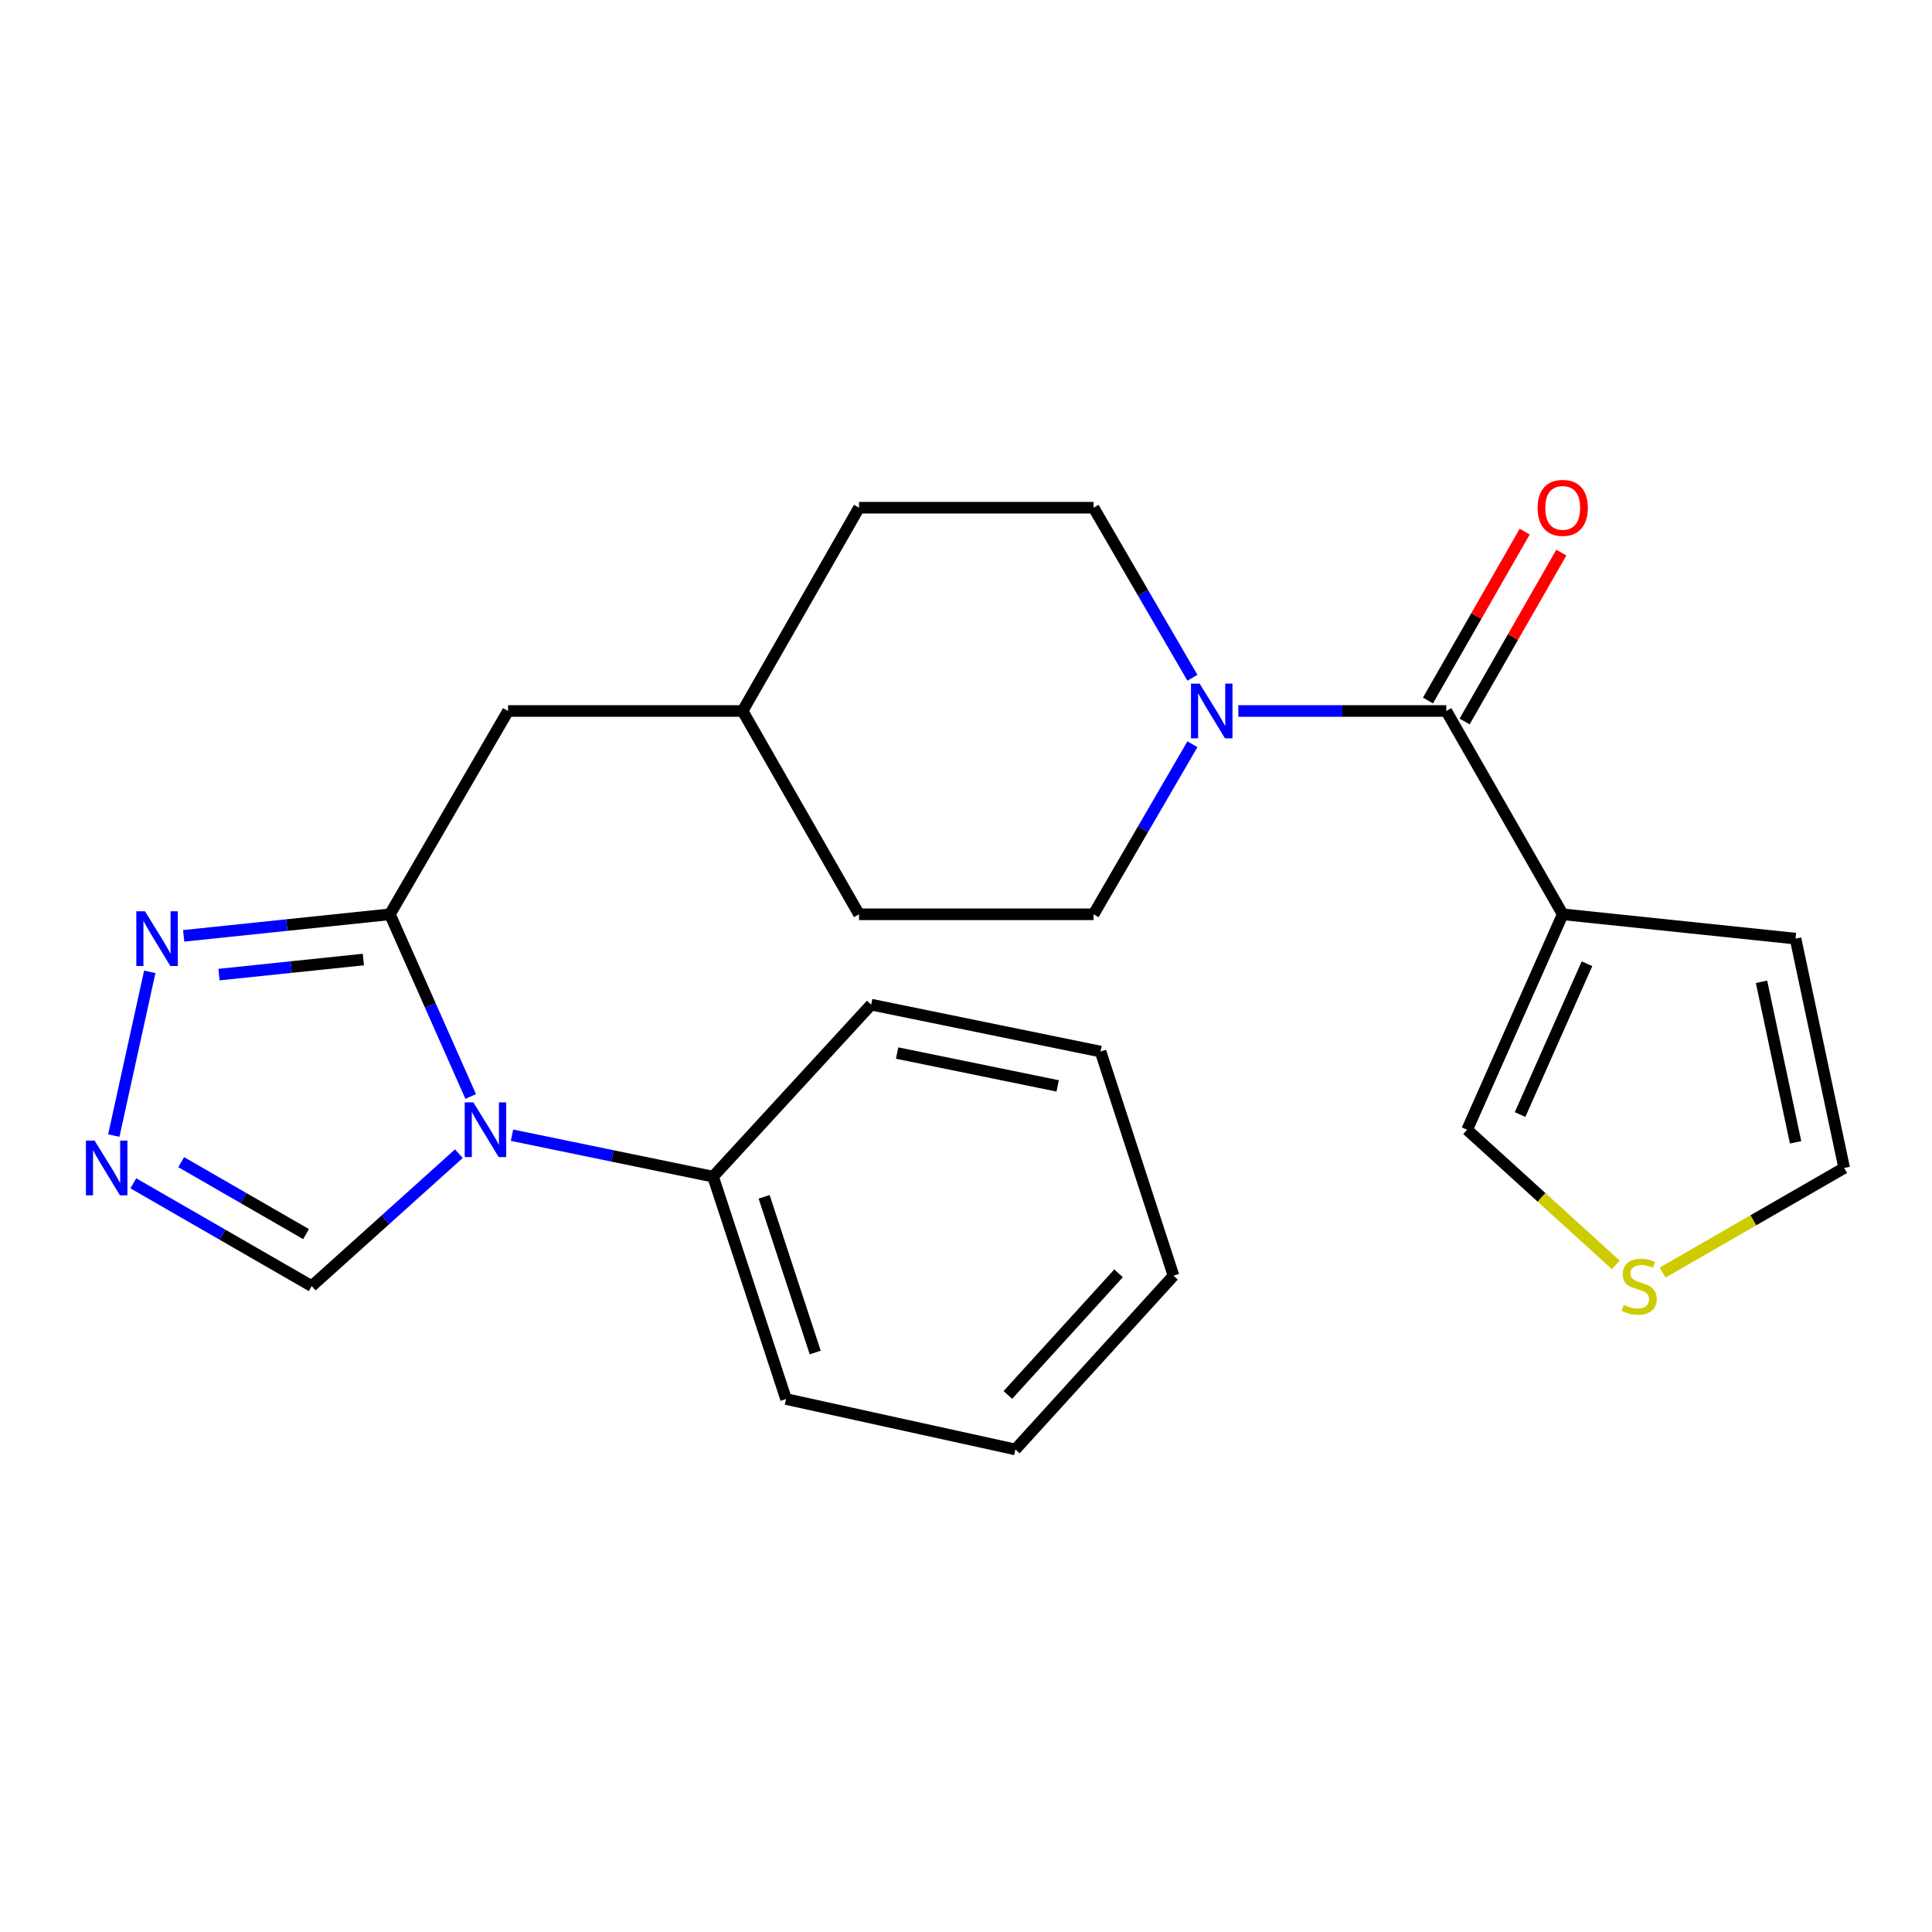 <?xml version='1.0' encoding='iso-8859-1'?>
<svg version='1.1' baseProfile='full'
              xmlns='http://www.w3.org/2000/svg'
                      xmlns:rdkit='http://www.rdkit.org/xml'
                      xmlns:xlink='http://www.w3.org/1999/xlink'
                  xml:space='preserve'
width='1000px' height='1000px' viewBox='0 0 1000 1000'>
<!-- END OF HEADER -->
<rect style='opacity:1.0;fill:#FFFFFF;stroke:none' width='1000' height='1000' x='0' y='0'> </rect>
<path class='bond-0' d='M 243.639,567.545 L 222.727,520.392' style='fill:none;fill-rule:evenodd;stroke:#0000FF;stroke-width:6px;stroke-linecap:butt;stroke-linejoin:miter;stroke-opacity:1' />
<path class='bond-0' d='M 222.727,520.392 L 201.814,473.238' style='fill:none;fill-rule:evenodd;stroke:#000000;stroke-width:6px;stroke-linecap:butt;stroke-linejoin:miter;stroke-opacity:1' />
<path class='bond-1' d='M 237.507,597.143 L 199.425,631.414' style='fill:none;fill-rule:evenodd;stroke:#0000FF;stroke-width:6px;stroke-linecap:butt;stroke-linejoin:miter;stroke-opacity:1' />
<path class='bond-1' d='M 199.425,631.414 L 161.343,665.685' style='fill:none;fill-rule:evenodd;stroke:#000000;stroke-width:6px;stroke-linecap:butt;stroke-linejoin:miter;stroke-opacity:1' />
<path class='bond-2' d='M 265.018,587.588 L 317.048,598.308' style='fill:none;fill-rule:evenodd;stroke:#0000FF;stroke-width:6px;stroke-linecap:butt;stroke-linejoin:miter;stroke-opacity:1' />
<path class='bond-2' d='M 317.048,598.308 L 369.079,609.028' style='fill:none;fill-rule:evenodd;stroke:#000000;stroke-width:6px;stroke-linecap:butt;stroke-linejoin:miter;stroke-opacity:1' />
<path class='bond-3' d='M 201.814,473.238 L 148.442,478.814' style='fill:none;fill-rule:evenodd;stroke:#000000;stroke-width:6px;stroke-linecap:butt;stroke-linejoin:miter;stroke-opacity:1' />
<path class='bond-3' d='M 148.442,478.814 L 95.069,484.391' style='fill:none;fill-rule:evenodd;stroke:#0000FF;stroke-width:6px;stroke-linecap:butt;stroke-linejoin:miter;stroke-opacity:1' />
<path class='bond-3' d='M 188.074,496.649 L 150.713,500.553' style='fill:none;fill-rule:evenodd;stroke:#000000;stroke-width:6px;stroke-linecap:butt;stroke-linejoin:miter;stroke-opacity:1' />
<path class='bond-3' d='M 150.713,500.553 L 113.352,504.456' style='fill:none;fill-rule:evenodd;stroke:#0000FF;stroke-width:6px;stroke-linecap:butt;stroke-linejoin:miter;stroke-opacity:1' />
<path class='bond-4' d='M 201.814,473.238 L 262.965,368.01' style='fill:none;fill-rule:evenodd;stroke:#000000;stroke-width:6px;stroke-linecap:butt;stroke-linejoin:miter;stroke-opacity:1' />
<path class='bond-5' d='M 748.595,368.01 L 694.782,368.01' style='fill:none;fill-rule:evenodd;stroke:#000000;stroke-width:6px;stroke-linecap:butt;stroke-linejoin:miter;stroke-opacity:1' />
<path class='bond-5' d='M 694.782,368.01 L 640.969,368.01' style='fill:none;fill-rule:evenodd;stroke:#0000FF;stroke-width:6px;stroke-linecap:butt;stroke-linejoin:miter;stroke-opacity:1' />
<path class='bond-6' d='M 748.595,368.01 L 808.859,473.238' style='fill:none;fill-rule:evenodd;stroke:#000000;stroke-width:6px;stroke-linecap:butt;stroke-linejoin:miter;stroke-opacity:1' />
<path class='bond-7' d='M 758.078,373.442 L 783.115,329.729' style='fill:none;fill-rule:evenodd;stroke:#000000;stroke-width:6px;stroke-linecap:butt;stroke-linejoin:miter;stroke-opacity:1' />
<path class='bond-7' d='M 783.115,329.729 L 808.151,286.017' style='fill:none;fill-rule:evenodd;stroke:#FF0000;stroke-width:6px;stroke-linecap:butt;stroke-linejoin:miter;stroke-opacity:1' />
<path class='bond-7' d='M 739.112,362.579 L 764.149,318.866' style='fill:none;fill-rule:evenodd;stroke:#000000;stroke-width:6px;stroke-linecap:butt;stroke-linejoin:miter;stroke-opacity:1' />
<path class='bond-7' d='M 764.149,318.866 L 789.186,275.154' style='fill:none;fill-rule:evenodd;stroke:#FF0000;stroke-width:6px;stroke-linecap:butt;stroke-linejoin:miter;stroke-opacity:1' />
<path class='bond-8' d='M 808.859,473.238 L 759.39,584.755' style='fill:none;fill-rule:evenodd;stroke:#000000;stroke-width:6px;stroke-linecap:butt;stroke-linejoin:miter;stroke-opacity:1' />
<path class='bond-8' d='M 821.418,498.828 L 786.789,576.89' style='fill:none;fill-rule:evenodd;stroke:#000000;stroke-width:6px;stroke-linecap:butt;stroke-linejoin:miter;stroke-opacity:1' />
<path class='bond-9' d='M 808.859,473.238 L 929.362,485.83' style='fill:none;fill-rule:evenodd;stroke:#000000;stroke-width:6px;stroke-linecap:butt;stroke-linejoin:miter;stroke-opacity:1' />
<path class='bond-10' d='M 77.52,503.028 L 58.899,587.777' style='fill:none;fill-rule:evenodd;stroke:#0000FF;stroke-width:6px;stroke-linecap:butt;stroke-linejoin:miter;stroke-opacity:1' />
<path class='bond-11' d='M 69.019,612.488 L 115.181,639.087' style='fill:none;fill-rule:evenodd;stroke:#0000FF;stroke-width:6px;stroke-linecap:butt;stroke-linejoin:miter;stroke-opacity:1' />
<path class='bond-11' d='M 115.181,639.087 L 161.343,665.685' style='fill:none;fill-rule:evenodd;stroke:#000000;stroke-width:6px;stroke-linecap:butt;stroke-linejoin:miter;stroke-opacity:1' />
<path class='bond-11' d='M 93.78,601.53 L 126.093,620.149' style='fill:none;fill-rule:evenodd;stroke:#0000FF;stroke-width:6px;stroke-linecap:butt;stroke-linejoin:miter;stroke-opacity:1' />
<path class='bond-11' d='M 126.093,620.149 L 158.407,638.768' style='fill:none;fill-rule:evenodd;stroke:#000000;stroke-width:6px;stroke-linecap:butt;stroke-linejoin:miter;stroke-opacity:1' />
<path class='bond-12' d='M 617.195,385.213 L 591.613,429.225' style='fill:none;fill-rule:evenodd;stroke:#0000FF;stroke-width:6px;stroke-linecap:butt;stroke-linejoin:miter;stroke-opacity:1' />
<path class='bond-12' d='M 591.613,429.225 L 566.031,473.238' style='fill:none;fill-rule:evenodd;stroke:#000000;stroke-width:6px;stroke-linecap:butt;stroke-linejoin:miter;stroke-opacity:1' />
<path class='bond-13' d='M 617.194,350.808 L 591.612,306.801' style='fill:none;fill-rule:evenodd;stroke:#0000FF;stroke-width:6px;stroke-linecap:butt;stroke-linejoin:miter;stroke-opacity:1' />
<path class='bond-13' d='M 591.612,306.801 L 566.031,262.795' style='fill:none;fill-rule:evenodd;stroke:#000000;stroke-width:6px;stroke-linecap:butt;stroke-linejoin:miter;stroke-opacity:1' />
<path class='bond-14' d='M 836.331,654.697 L 797.861,619.726' style='fill:none;fill-rule:evenodd;stroke:#CCCC00;stroke-width:6px;stroke-linecap:butt;stroke-linejoin:miter;stroke-opacity:1' />
<path class='bond-14' d='M 797.861,619.726 L 759.39,584.755' style='fill:none;fill-rule:evenodd;stroke:#000000;stroke-width:6px;stroke-linecap:butt;stroke-linejoin:miter;stroke-opacity:1' />
<path class='bond-15' d='M 860.561,658.689 L 907.553,631.612' style='fill:none;fill-rule:evenodd;stroke:#CCCC00;stroke-width:6px;stroke-linecap:butt;stroke-linejoin:miter;stroke-opacity:1' />
<path class='bond-15' d='M 907.553,631.612 L 954.545,604.535' style='fill:none;fill-rule:evenodd;stroke:#000000;stroke-width:6px;stroke-linecap:butt;stroke-linejoin:miter;stroke-opacity:1' />
<path class='bond-16' d='M 262.965,368.01 L 384.366,368.01' style='fill:none;fill-rule:evenodd;stroke:#000000;stroke-width:6px;stroke-linecap:butt;stroke-linejoin:miter;stroke-opacity:1' />
<path class='bond-17' d='M 929.362,485.83 L 954.545,604.535' style='fill:none;fill-rule:evenodd;stroke:#000000;stroke-width:6px;stroke-linecap:butt;stroke-linejoin:miter;stroke-opacity:1' />
<path class='bond-17' d='M 911.759,508.171 L 929.387,591.266' style='fill:none;fill-rule:evenodd;stroke:#000000;stroke-width:6px;stroke-linecap:butt;stroke-linejoin:miter;stroke-opacity:1' />
<path class='bond-18' d='M 369.079,609.028 L 406.854,724.14' style='fill:none;fill-rule:evenodd;stroke:#000000;stroke-width:6px;stroke-linecap:butt;stroke-linejoin:miter;stroke-opacity:1' />
<path class='bond-18' d='M 395.512,619.48 L 421.955,700.058' style='fill:none;fill-rule:evenodd;stroke:#000000;stroke-width:6px;stroke-linecap:butt;stroke-linejoin:miter;stroke-opacity:1' />
<path class='bond-19' d='M 369.079,609.028 L 450.92,519.999' style='fill:none;fill-rule:evenodd;stroke:#000000;stroke-width:6px;stroke-linecap:butt;stroke-linejoin:miter;stroke-opacity:1' />
<path class='bond-20' d='M 566.031,473.238 L 444.63,473.238' style='fill:none;fill-rule:evenodd;stroke:#000000;stroke-width:6px;stroke-linecap:butt;stroke-linejoin:miter;stroke-opacity:1' />
<path class='bond-21' d='M 566.031,262.795 L 444.63,262.795' style='fill:none;fill-rule:evenodd;stroke:#000000;stroke-width:6px;stroke-linecap:butt;stroke-linejoin:miter;stroke-opacity:1' />
<path class='bond-22' d='M 384.366,368.01 L 444.63,262.795' style='fill:none;fill-rule:evenodd;stroke:#000000;stroke-width:6px;stroke-linecap:butt;stroke-linejoin:miter;stroke-opacity:1' />
<path class='bond-23' d='M 384.366,368.01 L 444.63,473.238' style='fill:none;fill-rule:evenodd;stroke:#000000;stroke-width:6px;stroke-linecap:butt;stroke-linejoin:miter;stroke-opacity:1' />
<path class='bond-24' d='M 406.854,724.14 L 525.56,750.222' style='fill:none;fill-rule:evenodd;stroke:#000000;stroke-width:6px;stroke-linecap:butt;stroke-linejoin:miter;stroke-opacity:1' />
<path class='bond-25' d='M 450.92,519.999 L 569.638,544.284' style='fill:none;fill-rule:evenodd;stroke:#000000;stroke-width:6px;stroke-linecap:butt;stroke-linejoin:miter;stroke-opacity:1' />
<path class='bond-25' d='M 464.347,545.055 L 547.45,562.054' style='fill:none;fill-rule:evenodd;stroke:#000000;stroke-width:6px;stroke-linecap:butt;stroke-linejoin:miter;stroke-opacity:1' />
<path class='bond-26' d='M 569.638,544.284 L 607.401,660.294' style='fill:none;fill-rule:evenodd;stroke:#000000;stroke-width:6px;stroke-linecap:butt;stroke-linejoin:miter;stroke-opacity:1' />
<path class='bond-27' d='M 525.56,750.222 L 607.401,660.294' style='fill:none;fill-rule:evenodd;stroke:#000000;stroke-width:6px;stroke-linecap:butt;stroke-linejoin:miter;stroke-opacity:1' />
<path class='bond-27' d='M 521.672,722.022 L 578.96,659.072' style='fill:none;fill-rule:evenodd;stroke:#000000;stroke-width:6px;stroke-linecap:butt;stroke-linejoin:miter;stroke-opacity:1' />
<path  class='atom-0' d='M 245.011 570.595
L 254.291 585.595
Q 255.211 587.075, 256.691 589.755
Q 258.171 592.435, 258.251 592.595
L 258.251 570.595
L 262.011 570.595
L 262.011 598.915
L 258.131 598.915
L 248.171 582.515
Q 247.011 580.595, 245.771 578.395
Q 244.571 576.195, 244.211 575.515
L 244.211 598.915
L 240.531 598.915
L 240.531 570.595
L 245.011 570.595
' fill='#0000FF'/>
<path  class='atom-4' d='M 75.039 471.67
L 84.319 486.67
Q 85.239 488.15, 86.719 490.83
Q 88.199 493.51, 88.279 493.67
L 88.279 471.67
L 92.039 471.67
L 92.039 499.99
L 88.159 499.99
L 78.199 483.59
Q 77.039 481.67, 75.799 479.47
Q 74.599 477.27, 74.239 476.59
L 74.239 499.99
L 70.559 499.99
L 70.559 471.67
L 75.039 471.67
' fill='#0000FF'/>
<path  class='atom-5' d='M 48.957 590.375
L 58.237 605.375
Q 59.157 606.855, 60.637 609.535
Q 62.117 612.215, 62.197 612.375
L 62.197 590.375
L 65.957 590.375
L 65.957 618.695
L 62.077 618.695
L 52.117 602.295
Q 50.957 600.375, 49.717 598.175
Q 48.517 595.975, 48.157 595.295
L 48.157 618.695
L 44.477 618.695
L 44.477 590.375
L 48.957 590.375
' fill='#0000FF'/>
<path  class='atom-6' d='M 620.934 353.85
L 630.214 368.85
Q 631.134 370.33, 632.614 373.01
Q 634.094 375.69, 634.174 375.85
L 634.174 353.85
L 637.934 353.85
L 637.934 382.17
L 634.054 382.17
L 624.094 365.77
Q 622.934 363.85, 621.694 361.65
Q 620.494 359.45, 620.134 358.77
L 620.134 382.17
L 616.454 382.17
L 616.454 353.85
L 620.934 353.85
' fill='#0000FF'/>
<path  class='atom-8' d='M 840.419 675.405
Q 840.739 675.525, 842.059 676.085
Q 843.379 676.645, 844.819 677.005
Q 846.299 677.325, 847.739 677.325
Q 850.419 677.325, 851.979 676.045
Q 853.539 674.725, 853.539 672.445
Q 853.539 670.885, 852.739 669.925
Q 851.979 668.965, 850.779 668.445
Q 849.579 667.925, 847.579 667.325
Q 845.059 666.565, 843.539 665.845
Q 842.059 665.125, 840.979 663.605
Q 839.939 662.085, 839.939 659.525
Q 839.939 655.965, 842.339 653.765
Q 844.779 651.565, 849.579 651.565
Q 852.859 651.565, 856.579 653.125
L 855.659 656.205
Q 852.259 654.805, 849.699 654.805
Q 846.939 654.805, 845.419 655.965
Q 843.899 657.085, 843.939 659.045
Q 843.939 660.565, 844.699 661.485
Q 845.499 662.405, 846.619 662.925
Q 847.779 663.445, 849.699 664.045
Q 852.259 664.845, 853.779 665.645
Q 855.299 666.445, 856.379 668.085
Q 857.499 669.685, 857.499 672.445
Q 857.499 676.365, 854.859 678.485
Q 852.259 680.565, 847.899 680.565
Q 845.379 680.565, 843.459 680.005
Q 841.579 679.485, 839.339 678.565
L 840.419 675.405
' fill='#CCCC00'/>
<path  class='atom-13' d='M 795.859 262.875
Q 795.859 256.075, 799.219 252.275
Q 802.579 248.475, 808.859 248.475
Q 815.139 248.475, 818.499 252.275
Q 821.859 256.075, 821.859 262.875
Q 821.859 269.755, 818.459 273.675
Q 815.059 277.555, 808.859 277.555
Q 802.619 277.555, 799.219 273.675
Q 795.859 269.795, 795.859 262.875
M 808.859 274.355
Q 813.179 274.355, 815.499 271.475
Q 817.859 268.555, 817.859 262.875
Q 817.859 257.315, 815.499 254.515
Q 813.179 251.675, 808.859 251.675
Q 804.539 251.675, 802.179 254.475
Q 799.859 257.275, 799.859 262.875
Q 799.859 268.595, 802.179 271.475
Q 804.539 274.355, 808.859 274.355
' fill='#FF0000'/>
</svg>
